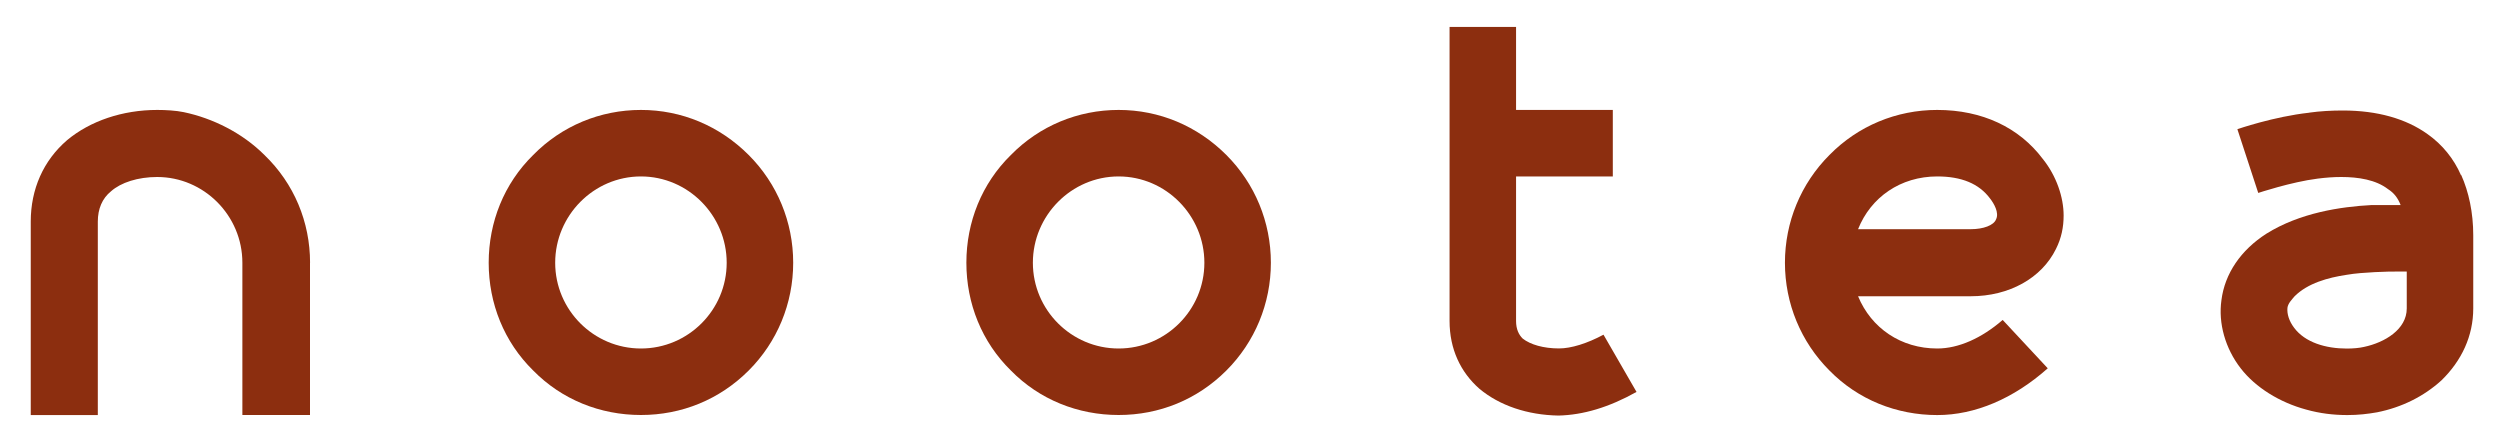 <svg viewBox="0 0 400 70" height="70" width="400" xmlns="http://www.w3.org/2000/svg" id="Layer_1"><defs><style>.cls-1{fill:#8c2e0f;}</style></defs><path d="M49.6,42.04v24.36h-10.82v-24.36c0-7.56-6.16-13.72-13.63-13.72-3.08,0-5.81.88-7.39,2.29-1.41,1.14-2.11,2.81-2.11,4.84v30.96H4.92v-30.96c0-5.19,2.02-9.76,5.81-13.02,3.69-3.08,8.88-4.84,14.43-4.84,1.32,0,2.99.09,4.22.35,4.66.97,9.41,3.34,12.93,6.86,4.75,4.57,7.3,10.73,7.3,17.24h0Z" class="cls-1"></path><path d="M85.31,59.28c-4.66-4.57-7.12-10.73-7.12-17.24s2.46-12.67,7.12-17.24c4.57-4.66,10.73-7.21,17.24-7.21s12.58,2.55,17.24,7.21c4.57,4.57,7.12,10.73,7.12,17.24s-2.55,12.67-7.12,17.24c-4.66,4.66-10.73,7.12-17.24,7.12s-12.67-2.46-17.24-7.12ZM88.83,42.04c0,7.56,6.16,13.72,13.72,13.72s13.72-6.16,13.72-13.72-6.16-13.81-13.72-13.81-13.72,6.25-13.72,13.81Z" class="cls-1"></path><path d="M161.74,59.28c-4.66-4.57-7.12-10.73-7.12-17.24s2.46-12.67,7.12-17.24c4.57-4.66,10.73-7.21,17.24-7.21s12.58,2.55,17.24,7.21c4.57,4.57,7.12,10.73,7.12,17.24s-2.55,12.67-7.12,17.24c-4.66,4.66-10.73,7.12-17.24,7.12s-12.67-2.46-17.24-7.12ZM165.26,42.04c0,7.56,6.16,13.72,13.72,13.72s13.72-6.16,13.72-13.72-6.16-13.81-13.72-13.81-13.72,6.25-13.72,13.81Z" class="cls-1"></path><path d="M261.84,62.71c-4.4,2.46-8.53,3.69-12.49,3.78-4.93-.09-9.41-1.58-12.67-4.31-2.99-2.64-4.75-6.33-4.75-10.82V4.31h10.64v13.28h15.48v10.64h-15.48v23.13c0,1.32.44,2.2,1.06,2.81,1.23.97,3.34,1.58,5.81,1.58,1.94,0,4.49-.79,7.12-2.2l5.28,9.15h0Z" class="cls-1"></path><path d="M292.71,59.28c-4.57-4.57-7.12-10.73-7.12-17.24s2.55-12.67,7.12-17.24c4.57-4.66,10.73-7.21,17.24-7.21,7.21,0,13.11,2.81,16.89,7.83,2.2,2.73,3.34,6.16,3.34,9.06,0,1.85-.35,3.61-1.23,5.36-2.29,4.66-7.48,7.56-13.63,7.56h-18.03c2.11,5.1,6.86,8.36,12.67,8.36,3.43,0,7.12-1.67,10.47-4.57l7.21,7.74c-5.45,4.84-11.61,7.48-17.68,7.48-6.51,0-12.67-2.46-17.24-7.12h0ZM315.32,36.67c2.02,0,3.69-.62,4.05-1.58.53-1.06-.35-2.55-.97-3.34-1.76-2.37-4.57-3.52-8.44-3.52-5.89,0-10.64,3.34-12.67,8.44h18.03Z" class="cls-1"></path><path d="M393.78,27.97c1.23,2.73,1.94,6.07,1.94,9.68v11.7c0,4.4-1.85,8.36-5.1,11.52-2.81,2.55-6.33,4.31-10.29,5.1-1.49.26-2.99.44-4.75.44-2.2,0-4.4-.26-6.6-.88-4.22-1.14-8.09-3.52-10.47-6.6-2.46-3.17-3.61-7.21-3.08-10.91.53-4.22,3.08-8,7.21-10.64,5.36-3.34,11.87-4.31,16.8-4.57h4.66c-.44-1.14-1.06-1.94-2.02-2.55-1.94-1.5-4.75-1.94-7.48-1.94-1.23,0-2.46.09-3.78.26-4.22.53-9.5,2.29-9.5,2.29l-3.34-10.2s5.81-2.02,11.52-2.64h-.09c1.85-.26,3.69-.35,5.45-.35,5.54,0,10.12,1.32,13.55,3.78,2.37,1.67,4.22,3.96,5.36,6.6v-.09h.01ZM385.07,43.45h-1.85c-1.06,0-.97,0-3.25.09-1.58.09-3.08.18-4.57.44-2.9.44-6.16,1.32-8.27,3.43-.44.53-1.06,1.14-1.14,1.85-.09.97.26,2.11,1.06,3.17,1.76,2.38,5.1,3.34,8.44,3.34.97,0,2.02-.09,2.73-.26,3.34-.7,6.86-2.81,6.86-6.16v-5.89h0Z" class="cls-1"></path></svg>